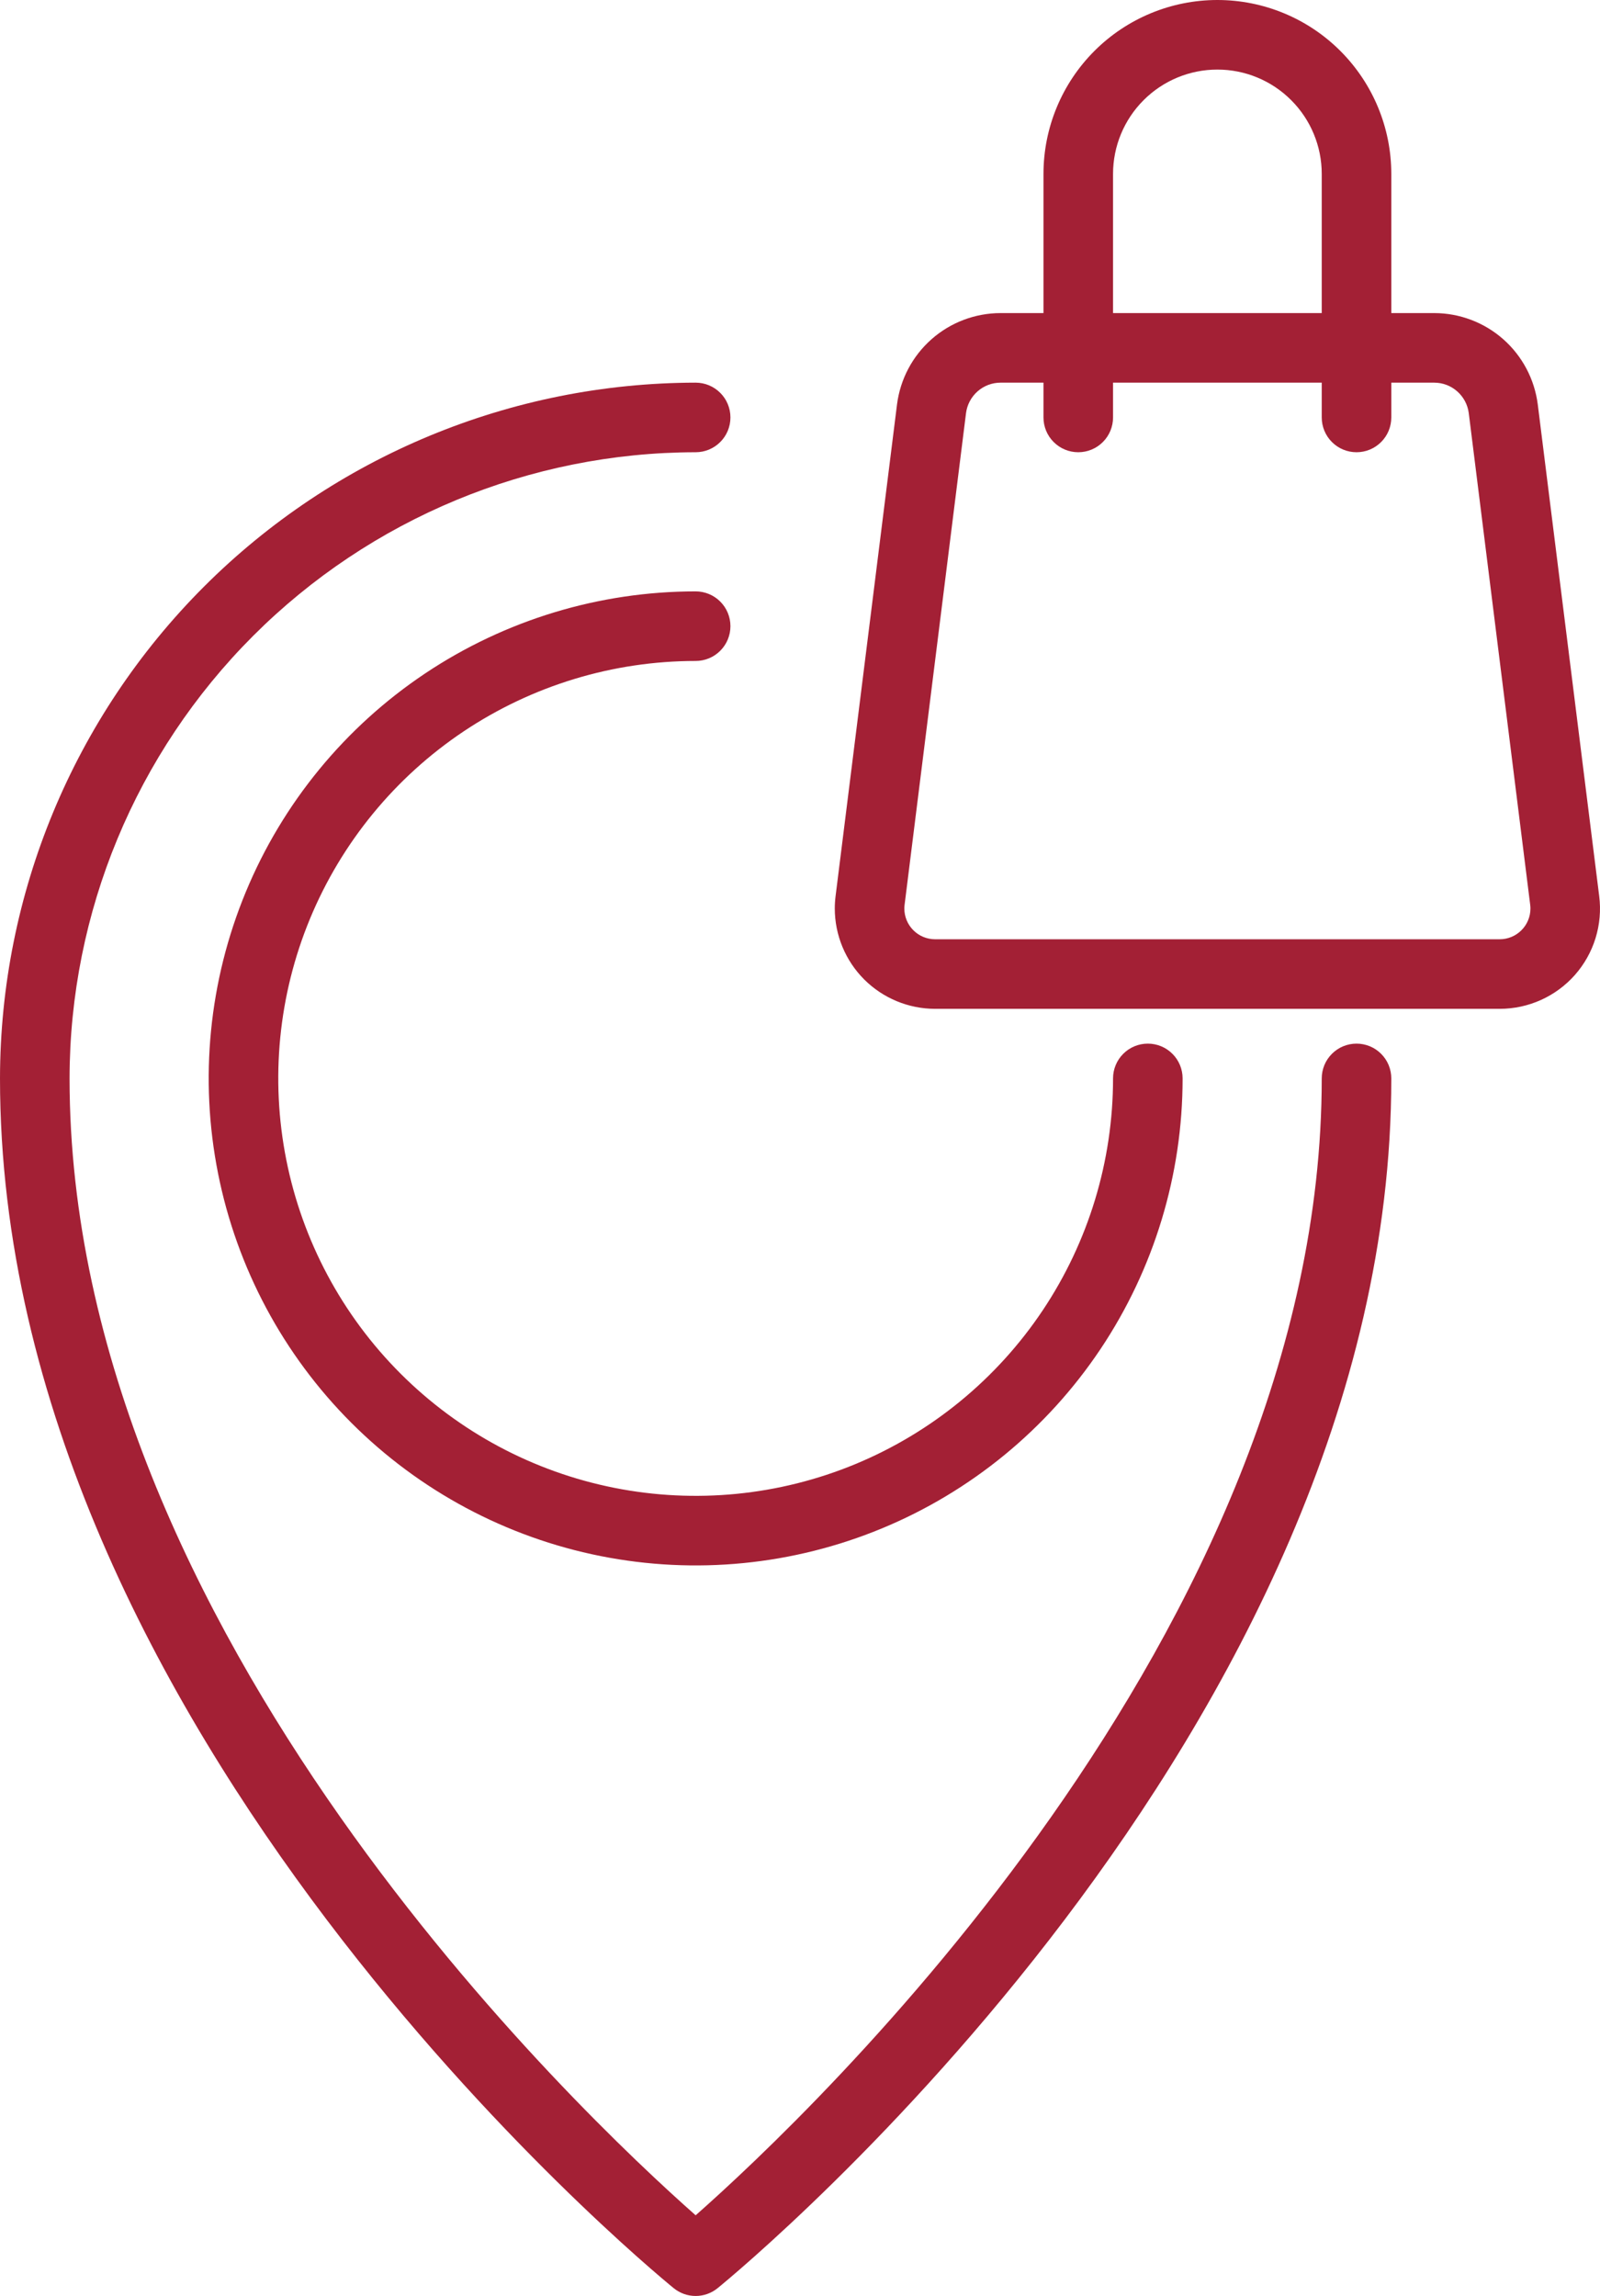 <?xml version="1.0" encoding="UTF-8"?> <svg xmlns="http://www.w3.org/2000/svg" width="46" height="66" viewBox="0 0 46 66" fill="none"><path d="M39 30C38.869 30 38.739 30.026 38.617 30.076C38.496 30.126 38.386 30.2 38.293 30.293C38.2 30.386 38.126 30.496 38.076 30.617C38.026 30.739 38 30.869 38 31C38 46.906 23.262 60.802 20 63.681C16.738 60.802 2 46.906 2 31C2.005 26.228 3.904 21.653 7.278 18.278C10.653 14.904 15.228 13.005 20 13C20.265 13 20.52 12.895 20.707 12.707C20.895 12.52 21 12.265 21 12C21 11.735 20.895 11.48 20.707 11.293C20.52 11.105 20.265 11 20 11C14.697 11.006 9.614 13.115 5.864 16.864C2.115 20.614 0.006 25.698 0 31C0 49.752 18.577 65.129 19.368 65.775C19.547 65.921 19.77 66 20 66C20.23 66 20.453 65.921 20.632 65.775C21.423 65.129 40 49.752 40 31C40 30.869 39.974 30.739 39.924 30.617C39.874 30.496 39.8 30.386 39.707 30.293C39.614 30.2 39.504 30.126 39.383 30.076C39.261 30.026 39.131 30 39 30Z" fill="#A32035"></path><path d="M20 19C20.265 19 20.52 18.895 20.707 18.707C20.895 18.52 21 18.265 21 18C21 17.735 20.895 17.48 20.707 17.293C20.52 17.105 20.265 17 20 17C17.231 17 14.524 17.821 12.222 19.359C9.92 20.898 8.125 23.084 7.066 25.642C6.006 28.201 5.729 31.015 6.269 33.731C6.809 36.447 8.143 38.942 10.101 40.9C12.058 42.857 14.553 44.191 17.269 44.731C19.985 45.271 22.799 44.994 25.358 43.934C27.916 42.875 30.102 41.08 31.641 38.778C33.179 36.476 34 33.769 34 31C34 30.735 33.895 30.48 33.707 30.293C33.52 30.105 33.265 30 33 30C32.735 30 32.48 30.105 32.293 30.293C32.105 30.48 32 30.735 32 31C32 33.373 31.296 35.694 29.978 37.667C28.659 39.64 26.785 41.178 24.592 42.087C22.399 42.995 19.987 43.232 17.659 42.769C15.331 42.306 13.193 41.163 11.515 39.485C9.836 37.807 8.694 35.669 8.231 33.341C7.768 31.013 8.005 28.601 8.913 26.408C9.822 24.215 11.36 22.341 13.333 21.022C15.307 19.704 17.627 19 20 19Z" fill="#A32035"></path><path d="M45.977 25.76L44.211 11.628C44.119 10.903 43.767 10.236 43.219 9.752C42.671 9.268 41.965 9.001 41.234 9H40V5C40 3.674 39.473 2.402 38.535 1.464C37.598 0.527 36.326 0 35 0C33.674 0 32.402 0.527 31.465 1.464C30.527 2.402 30 3.674 30 5V9H28.766C28.035 9.001 27.329 9.268 26.781 9.752C26.233 10.236 25.881 10.903 25.789 11.628L24.023 25.758C24.008 25.877 24 25.997 24 26.117C24.001 26.881 24.305 27.614 24.845 28.155C25.386 28.695 26.119 28.999 26.883 29H43.117C43.526 29 43.93 28.913 44.303 28.745C44.676 28.577 45.008 28.332 45.279 28.026C45.549 27.719 45.752 27.358 45.872 26.968C45.992 26.577 46.029 26.165 45.977 25.76ZM32 5C32 4.204 32.316 3.441 32.879 2.879C33.441 2.316 34.204 2 35 2C35.796 2 36.559 2.316 37.121 2.879C37.684 3.441 38 4.204 38 5V9H32V5ZM43.117 27H26.883C26.649 27 26.424 26.907 26.259 26.741C26.093 26.576 26 26.351 26 26.117C26 26.081 26.002 26.044 26.007 26.008L27.773 11.876C27.804 11.634 27.922 11.412 28.104 11.251C28.287 11.089 28.522 11 28.766 11H30V12C30 12.265 30.105 12.52 30.293 12.707C30.48 12.895 30.735 13 31 13C31.265 13 31.52 12.895 31.707 12.707C31.895 12.52 32 12.265 32 12V11H38V12C38 12.265 38.105 12.52 38.293 12.707C38.48 12.895 38.735 13 39 13C39.265 13 39.52 12.895 39.707 12.707C39.895 12.52 40 12.265 40 12V11H41.234C41.478 11 41.713 11.089 41.896 11.251C42.078 11.412 42.196 11.634 42.227 11.876L43.993 26.009C43.998 26.045 44 26.081 44 26.117C44 26.351 43.907 26.576 43.741 26.741C43.576 26.907 43.351 27 43.117 27Z" fill="#A32035"></path></svg> 